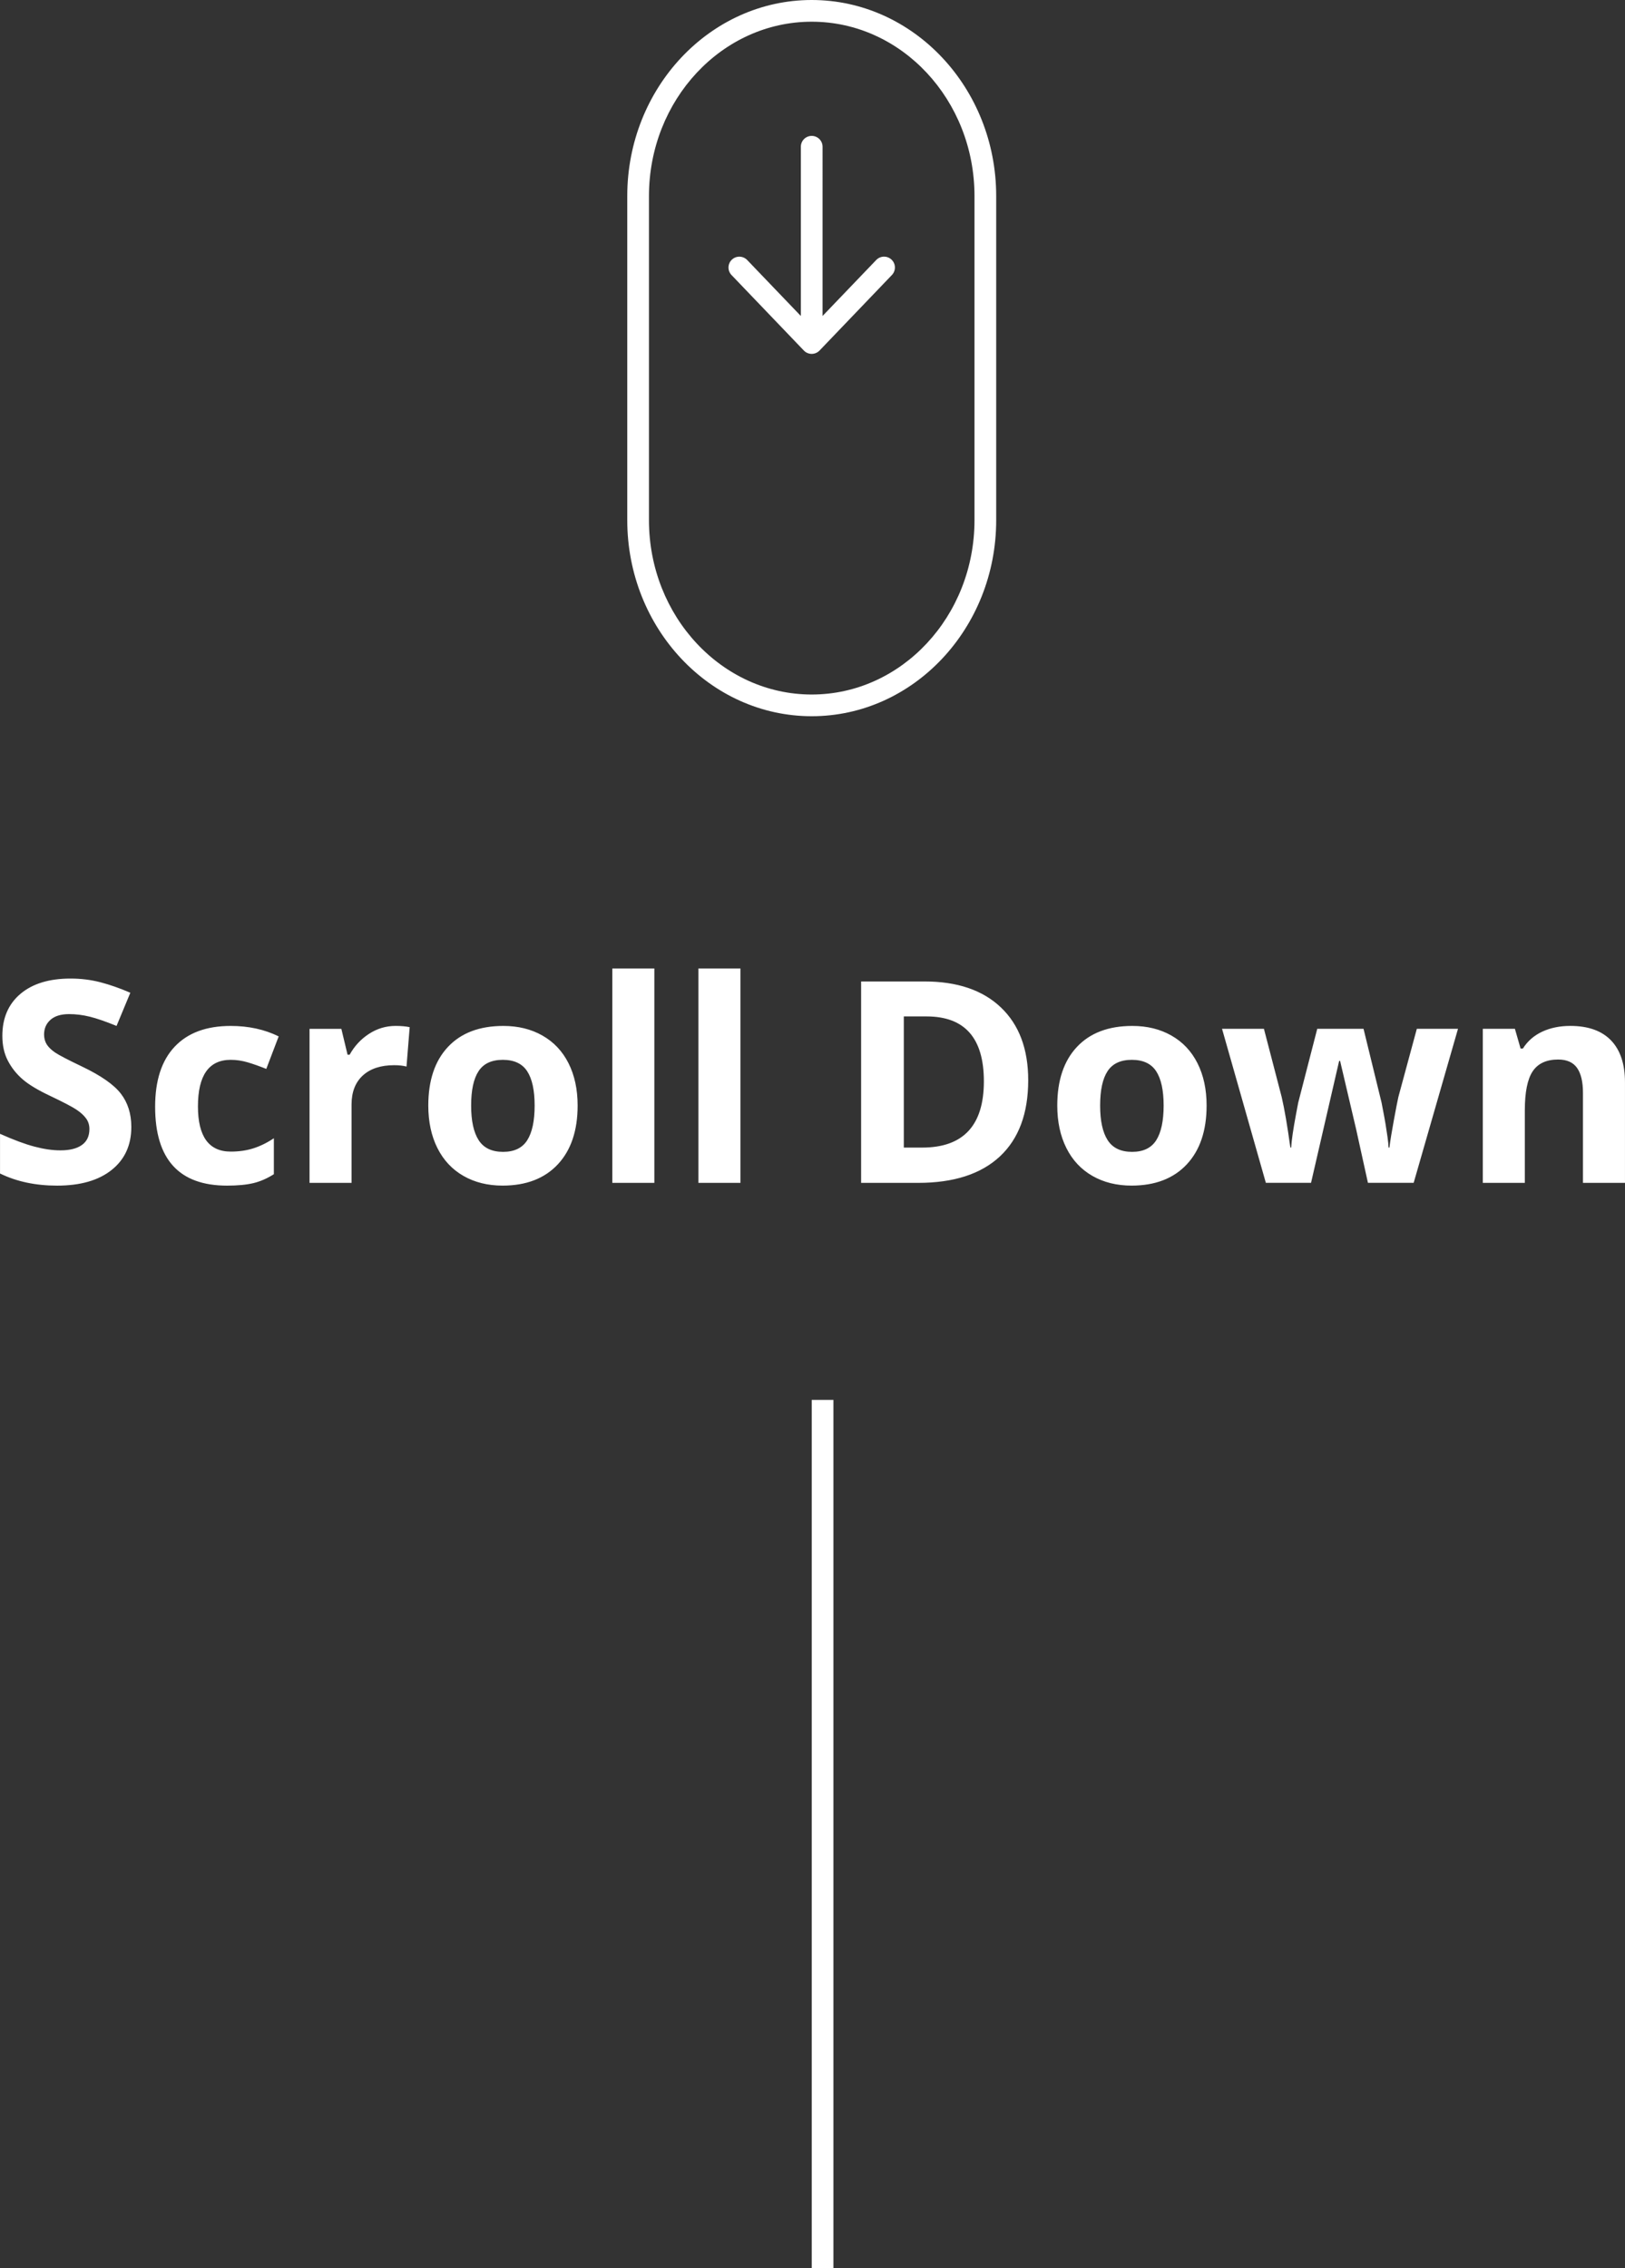 <?xml version="1.0" encoding="utf-8"?>
<!-- Generator: Adobe Illustrator 17.0.0, SVG Export Plug-In . SVG Version: 6.00 Build 0)  -->
<!DOCTYPE svg PUBLIC "-//W3C//DTD SVG 1.1//EN" "http://www.w3.org/Graphics/SVG/1.1/DTD/svg11.dtd">
<svg version="1.1" id="Capa_1" xmlns="http://www.w3.org/2000/svg" xmlns:xlink="http://www.w3.org/1999/xlink" x="0px" y="0px"
	 width="74.877px" height="104.5px" viewBox="-221.403 2 74.877 104.5" enable-background="new -221.403 2 74.877 104.5"
	 xml:space="preserve">
<rect x="-221.403" y="2" width="74.877" height="104.5" fill="#333333" stroke="none"/>
<title>icon_scroll</title>
<path fill="#FFFFFF" d="M-184,66.5h1v40h-1V66.5z M-217.62,51.143c-0.656-0.313-1.072-0.53-1.247-0.65
	c-0.176-0.121-0.304-0.246-0.384-0.375s-0.121-0.28-0.121-0.453c0-0.279,0.1-0.506,0.298-0.68s0.484-0.26,0.857-0.26
	c0.313,0,0.632,0.04,0.955,0.12c0.324,0.08,0.733,0.222,1.229,0.425l0.635-1.529c-0.478-0.207-0.937-0.368-1.374-0.482
	c-0.438-0.114-0.898-0.172-1.381-0.172c-0.982,0-1.751,0.235-2.308,0.705c-0.556,0.47-0.834,1.115-0.834,1.936
	c0,0.437,0.084,0.817,0.254,1.143c0.169,0.326,0.396,0.612,0.679,0.857s0.709,0.502,1.276,0.768
	c0.605,0.288,1.006,0.498,1.203,0.629c0.197,0.131,0.346,0.268,0.448,0.409s0.152,0.304,0.152,0.485
	c0,0.326-0.115,0.572-0.346,0.736c-0.23,0.166-0.562,0.248-0.993,0.248c-0.36,0-0.756-0.057-1.19-0.172
	c-0.434-0.113-0.963-0.311-1.59-0.59v1.828c0.762,0.372,1.638,0.559,2.628,0.559c1.075,0,1.914-0.241,2.517-0.724
	c0.604-0.482,0.905-1.143,0.905-1.98c0-0.605-0.161-1.116-0.482-1.533S-216.752,51.558-217.62,51.143z M-210.771,50.832
	c0.262,0,0.525,0.039,0.787,0.117s0.546,0.179,0.851,0.301l0.571-1.498c-0.652-0.321-1.388-0.482-2.209-0.482
	c-1.122,0-1.982,0.319-2.583,0.956s-0.901,1.558-0.901,2.765c0,2.424,1.104,3.637,3.313,3.637c0.487,0,0.89-0.038,1.209-0.114
	c0.32-0.076,0.636-0.214,0.949-0.413v-1.656c-0.317,0.212-0.635,0.367-0.952,0.467s-0.662,0.148-1.035,0.148
	c-1.007,0-1.511-0.693-1.511-2.082C-212.282,51.547-211.778,50.832-210.771,50.832z M-204.4,49.635
	c-0.375,0.243-0.672,0.564-0.893,0.962h-0.095l-0.286-1.193h-1.466V56.5h1.936v-3.611c0-0.572,0.172-1.016,0.517-1.334
	c0.346-0.316,0.826-0.476,1.445-0.476c0.225,0,0.414,0.021,0.57,0.063l0.146-1.815c-0.174-0.038-0.391-0.058-0.654-0.058
	C-203.619,49.27-204.027,49.392-204.4,49.635z M-195.206,50.99c0.279,0.555,0.419,1.204,0.419,1.949c0,1.154-0.305,2.059-0.914,2.71
	s-1.458,0.978-2.545,0.978c-0.682,0-1.283-0.149-1.803-0.447c-0.521-0.299-0.921-0.727-1.2-1.285s-0.419-1.211-0.419-1.955
	c0-1.16,0.303-2.062,0.908-2.705c0.604-0.643,1.455-0.965,2.551-0.965c0.682,0,1.283,0.148,1.803,0.445
	C-195.885,50.011-195.485,50.436-195.206,50.99z M-196.768,52.939c0-0.703-0.114-1.229-0.343-1.581s-0.603-0.526-1.124-0.526
	c-0.516,0-0.889,0.174-1.117,0.523c-0.229,0.349-0.342,0.877-0.342,1.584c0,0.702,0.115,1.233,0.346,1.593s0.605,0.54,1.127,0.54
	c0.516,0,0.887-0.18,1.113-0.537S-196.768,53.646-196.768,52.939z M-193.188,56.5h1.936v-9.877h-1.936V56.5z M-189.221,56.5h1.936
	v-9.877h-1.936V56.5z M-175.281,48.42c0.838,0.799,1.256,1.916,1.256,3.352c0,1.527-0.435,2.697-1.304,3.51
	c-0.87,0.812-2.126,1.219-3.768,1.219h-2.628v-9.28h2.914C-177.296,47.22-176.119,47.619-175.281,48.42z M-176.068,51.822
	c0-1.994-0.881-2.99-2.641-2.99h-1.048v6.043h0.845C-177.017,54.875-176.068,53.857-176.068,51.822z M-166.224,50.99
	c0.279,0.555,0.419,1.204,0.419,1.949c0,1.154-0.305,2.059-0.914,2.71s-1.458,0.978-2.545,0.978c-0.682,0-1.283-0.149-1.803-0.447
	c-0.521-0.299-0.921-0.727-1.2-1.285s-0.419-1.211-0.419-1.955c0-1.16,0.303-2.062,0.908-2.705c0.604-0.643,1.455-0.965,2.551-0.965
	c0.682,0,1.283,0.148,1.803,0.445C-166.902,50.011-166.503,50.436-166.224,50.99z M-167.785,52.939c0-0.703-0.114-1.229-0.343-1.581
	s-0.603-0.526-1.124-0.526c-0.516,0-0.889,0.174-1.117,0.523c-0.229,0.349-0.342,0.877-0.342,1.584c0,0.702,0.115,1.233,0.346,1.593
	s0.605,0.54,1.127,0.54c0.516,0,0.887-0.18,1.113-0.537S-167.785,53.646-167.785,52.939z M-156.969,52.545
	c-0.042,0.187-0.112,0.545-0.209,1.076c-0.098,0.531-0.166,0.949-0.203,1.254h-0.039c-0.004-0.118-0.02-0.276-0.047-0.473
	c-0.027-0.197-0.059-0.398-0.092-0.604c-0.034-0.205-0.069-0.398-0.105-0.58c-0.036-0.183-0.062-0.32-0.079-0.413l-0.831-3.402
	h-2.133l-0.877,3.402l-0.102,0.54c-0.131,0.697-0.205,1.208-0.222,1.529h-0.038c-0.136-0.99-0.269-1.767-0.4-2.33l-0.818-3.142
	h-1.93l2.019,7.097h2.082l1.295-5.617h0.044l0.736,3.135l0.547,2.482h2.107l2.043-7.097h-1.897L-156.969,52.545z M-147.167,49.939
	c-0.428-0.446-1.055-0.67-1.879-0.67c-0.482,0-0.913,0.088-1.292,0.264s-0.677,0.436-0.892,0.777h-0.108l-0.261-0.907h-1.479V56.5
	h1.936v-3.339c0-0.838,0.121-1.438,0.362-1.8c0.241-0.361,0.633-0.543,1.175-0.543c0.397,0,0.688,0.129,0.869,0.385
	s0.273,0.64,0.273,1.152V56.5h1.936v-4.627C-146.526,51.03-146.74,50.386-147.167,49.939z M-184,35c-4.687,0-8.5-4.052-8.5-9.033
	V11.034C-192.5,6.053-188.687,2-184,2s8.5,4.053,8.5,9.034v14.934C-175.5,30.948-179.313,35-184,35z M-184,34
	c4.136,0,7.5-3.604,7.5-8.033V11.034c0-4.43-3.364-8.034-7.5-8.034s-7.5,3.604-7.5,8.034v14.934C-191.5,30.396-188.136,34-184,34z
	 M-183.639,18.15l3.333-3.479c0.191-0.2,0.185-0.516-0.015-0.707c-0.199-0.191-0.516-0.184-0.707,0.015l-2.473,2.58V8.761
	c0-0.276-0.224-0.5-0.5-0.5s-0.5,0.224-0.5,0.5v7.799l-2.473-2.58c-0.191-0.198-0.508-0.206-0.707-0.015
	c-0.2,0.191-0.207,0.507-0.015,0.707l3.333,3.479c0.094,0.098,0.225,0.154,0.361,0.154S-183.733,18.249-183.639,18.15z"/>
</svg>
